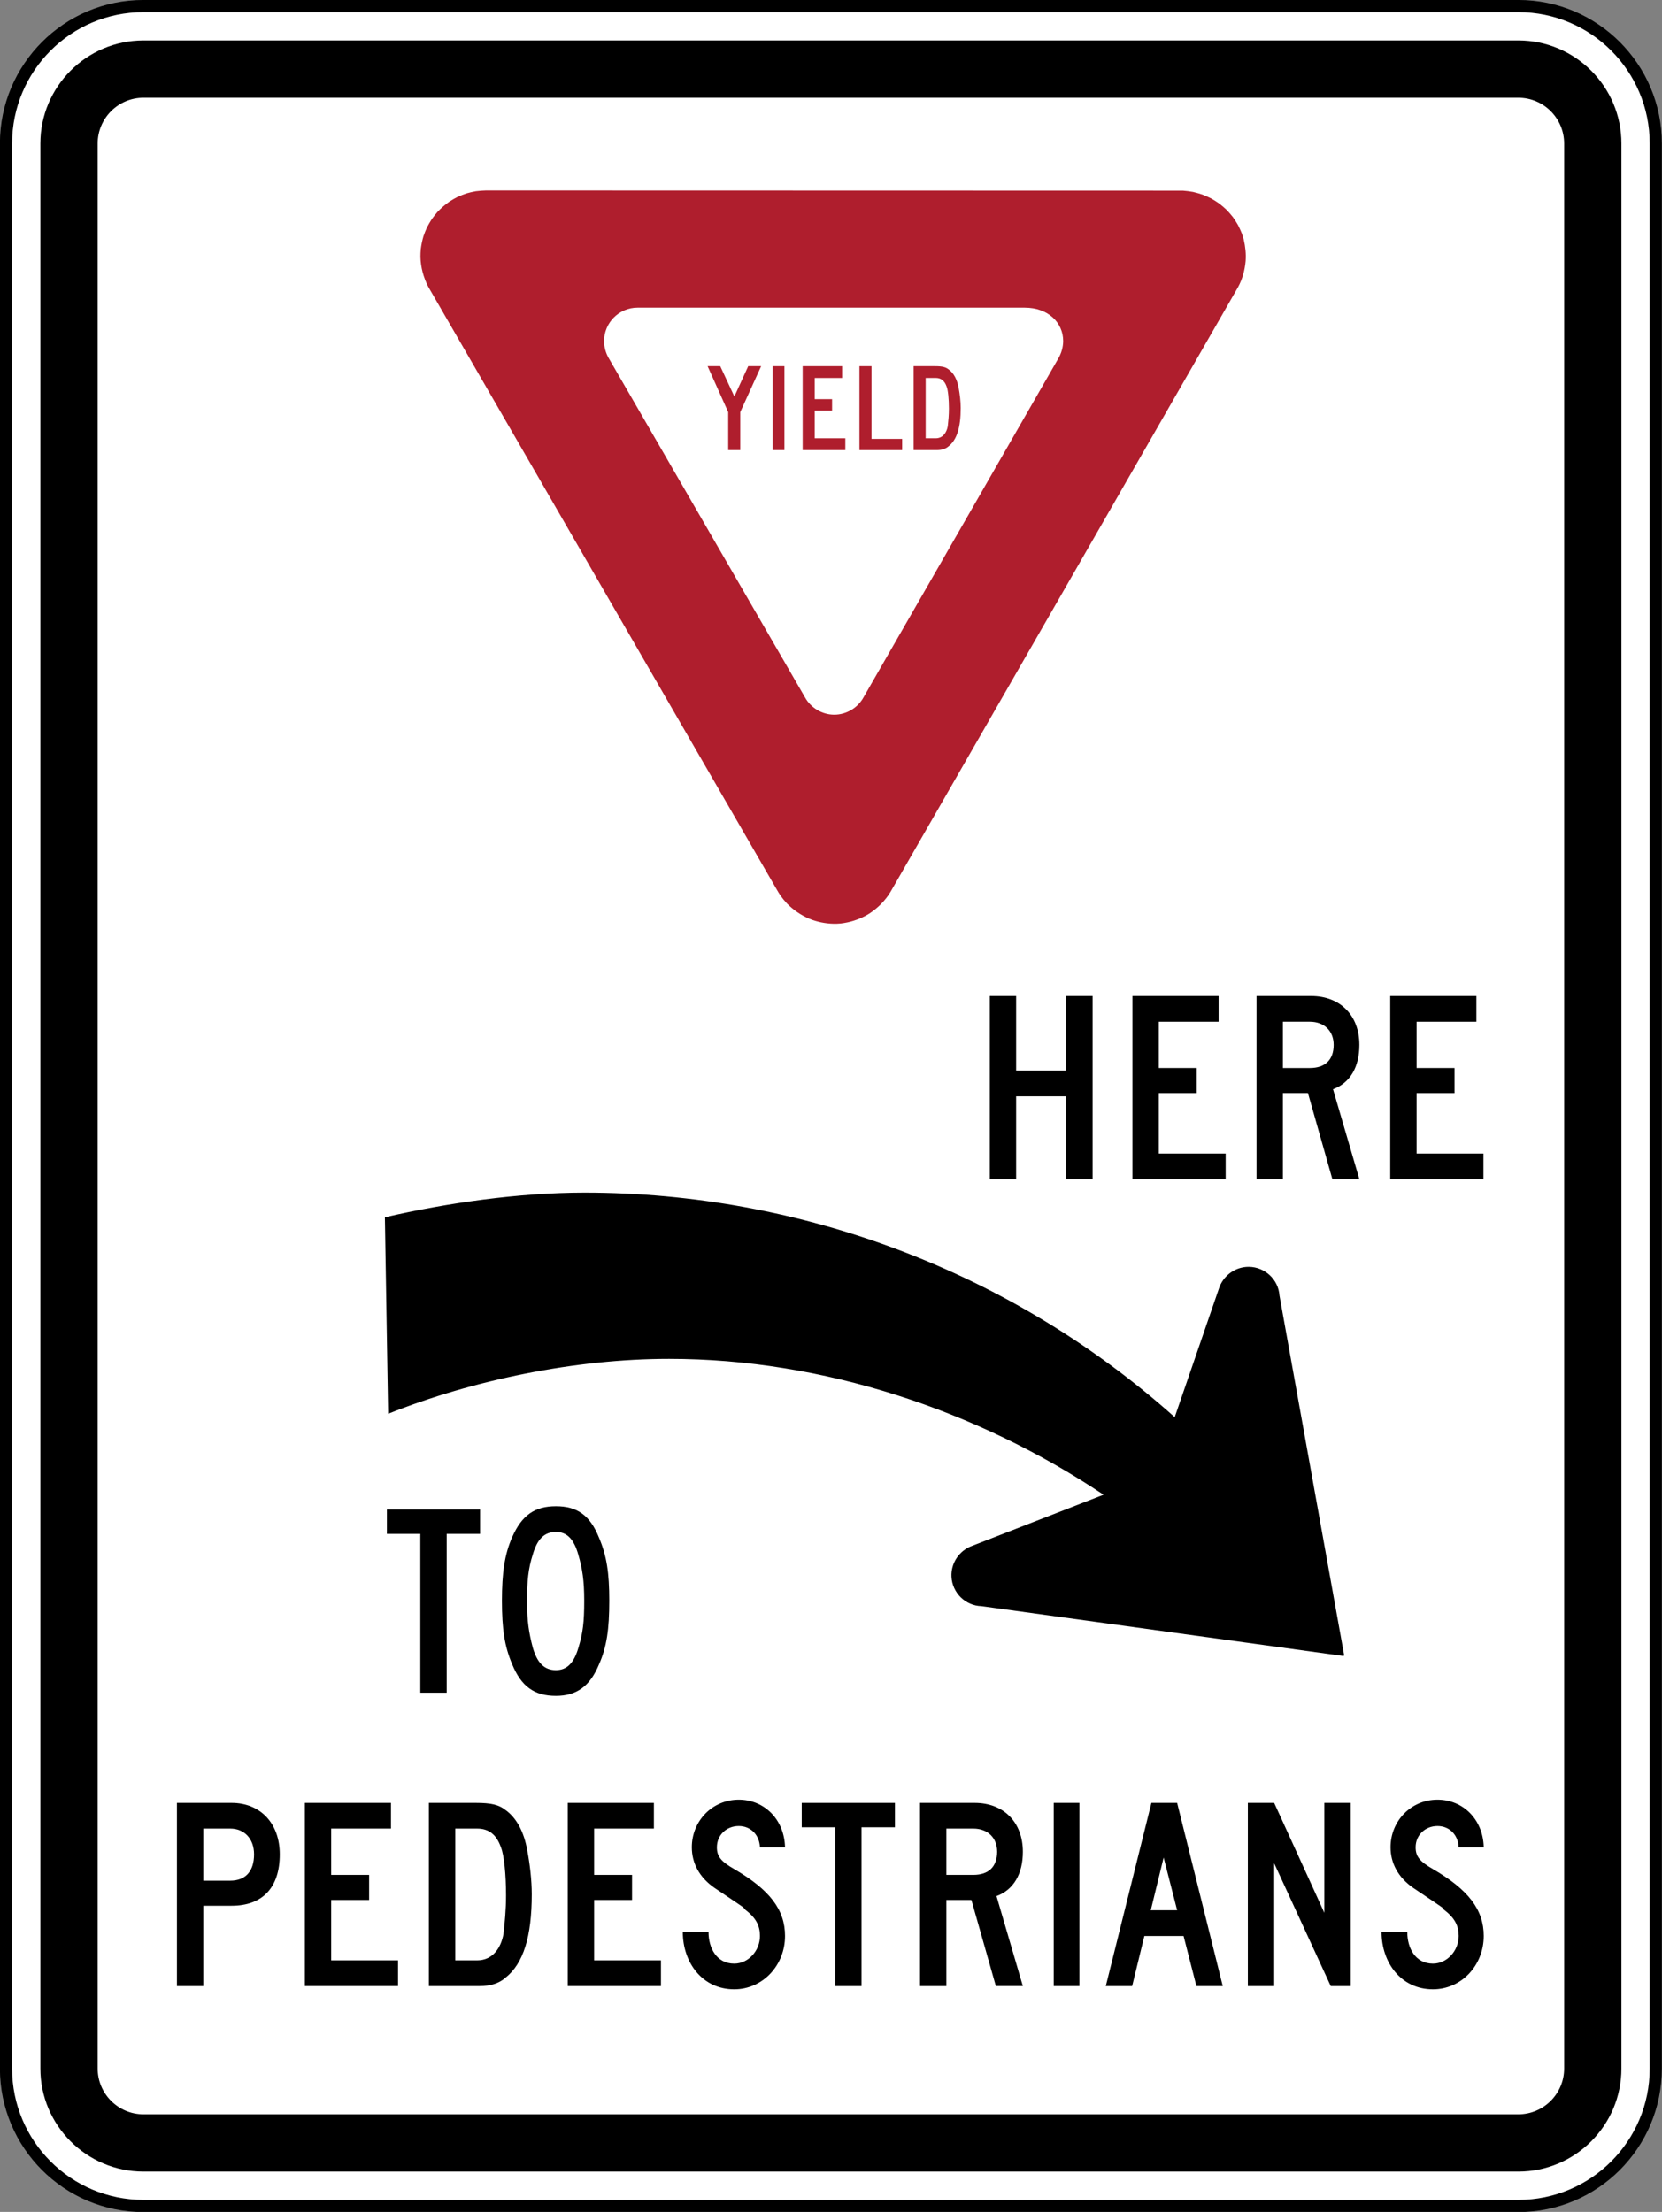 <?xml version="1.0" encoding="UTF-8" standalone="no"?>
<!-- Generator: Adobe Illustrator 14.0.0, SVG Export Plug-In  -->

<svg
   xmlns:dc="http://purl.org/dc/elements/1.1/"
   xmlns:cc="http://creativecommons.org/ns#"
   xmlns:rdf="http://www.w3.org/1999/02/22-rdf-syntax-ns#"
   xmlns:svg="http://www.w3.org/2000/svg"
   xmlns="http://www.w3.org/2000/svg"
   xmlns:sodipodi="http://sodipodi.sourceforge.net/DTD/sodipodi-0.dtd"
   xmlns:inkscape="http://www.inkscape.org/namespaces/inkscape"
   version="1.1"
   x="0px"
   y="0px"
   width="136.625"
   height="181.812"
   viewBox="0 -0.321 136.625 181.812"
   enable-background="new 0 -0.321 144 120"
   xml:space="preserve"
   id="svg2"
   inkscape:version="0.48.2 r9819"
   sodipodi:docname="AJAX1.svg"><rect x="0" y="-0.321" width="136.625" height="181.812" fill="#808080" stroke="none"/><sodipodi:namedview
   pagecolor="#ffffff"
   bordercolor="#666666"
   borderopacity="1"
   objecttolerance="10"
   gridtolerance="10"
   guidetolerance="10"
   inkscape:pageopacity="0"
   inkscape:pageshadow="2"
   inkscape:window-width="1280"
   inkscape:window-height="1004"
   id="namedview42"
   showgrid="false"
   fit-margin-top="0"
   fit-margin-left="0"
   fit-margin-right="0"
   fit-margin-bottom="0"
   inkscape:zoom="2.6802662"
   inkscape:cx="72.189729"
   inkscape:cy="112.22467"
   inkscape:window-x="-8"
   inkscape:window-y="-8"
   inkscape:window-maximized="1"
   inkscape:current-layer="svg2" />
<defs
   id="defs4">
</defs>


















<path
   inkscape:connector-curvature="0"
   d="m 0.493,169.704 c 0,6.241 5.061,11.301 11.301,11.301 l 113.019,0 c 6.241,0 11.301,-5.06 11.301,-11.301 l 0,-158.226 c 0,-6.241 -5.06,-11.301 -11.301,-11.301 l -113.019,0 c -6.24,0 -11.301,5.06 -11.301,11.301 l 0,158.226 z"
   style="fill:#ffffff;fill-opacity:1;fill-rule:nonzero;stroke:#000000;stroke-width:1;stroke-miterlimit:4;stroke-opacity:1;stroke-dasharray:none"
   id="path3237" /><path
   inkscape:connector-curvature="0"
   d="m 8.028,169.704 c 0,2.076 1.689,3.766 3.766,3.766 l 113.019,0 c 2.078,0 3.768,-1.69 3.768,-3.766 l 0,-158.226 c 0,-2.076 -1.69,-3.766 -3.768,-3.766 l -113.019,0 c -2.077,0 -3.766,1.69 -3.766,3.766 l 0,158.226 z M 11.794,3.001 l 113.019,0 c 4.674,0 8.476,3.803 8.476,8.476 l 0,158.226 c 0,4.673 -3.803,8.475 -8.476,8.475 l -113.019,0 c -4.672,0 -8.476,-3.803 -8.476,-8.475 l 0,-158.226 c 0,-4.674 3.804,-8.476 8.476,-8.476"
   style="fill:#000000;fill-opacity:1;fill-rule:nonzero;stroke:none"
   id="path3245" /><path
   inkscape:connector-curvature="0"
   d="m 87.653,96.609 0,-6.816 -4.122,0 0,6.816 -2.166,0 0,-15.06 2.166,0 0,6.13 4.122,0 0,-6.13 2.166,0 0,15.06 -2.166,0 z"
   style="fill:#000000;fill-opacity:1;fill-rule:nonzero;stroke:none"
   id="path3275" /><path
   inkscape:connector-curvature="0"
   d="m 93.094,96.609 0,-15.06 7.081,0 0,2.114 -4.914,0 0,3.804 3.118,0 0,2.062 -3.118,0 0,4.968 5.495,0 0,2.112 -7.663,0 z"
   style="fill:#000000;fill-opacity:1;fill-rule:nonzero;stroke:none"
   id="path3279" /><path
   inkscape:connector-curvature="0"
   d="m 107.679,83.663 -2.22,0 0,3.804 2.22,0 c 1.269,0 1.955,-0.686 1.955,-1.901 0,-1.163 -0.792,-1.903 -1.955,-1.903 m 1.85,12.946 -2.009,-7.081 -2.061,0 0,7.081 -2.166,0 0,-15.06 4.492,0 c 2.377,0 3.962,1.585 3.962,4.016 0,1.796 -0.74,3.118 -2.166,3.646 l 2.166,7.397 -2.219,0 z"
   style="fill:#000000;fill-opacity:1;fill-rule:nonzero;stroke:none"
   id="path3283" /><path
   inkscape:connector-curvature="0"
   d="m 114.284,96.609 0,-15.06 7.081,0 0,2.114 -4.915,0 0,3.804 3.118,0 0,2.062 -3.118,0 0,4.968 5.496,0 0,2.112 -7.662,0 z"
   style="fill:#000000;fill-opacity:1;fill-rule:nonzero;stroke:none"
   id="path3287" /><path
   inkscape:connector-curvature="0"
   d="m 18.93,149.985 -2.22,0 0,4.28 2.22,0 c 1.268,0 1.955,-0.792 1.955,-2.165 0,-1.27 -0.792,-2.115 -1.955,-2.115 m 0.106,6.341 -2.326,0 0,6.606 -2.166,0 0,-15.06 4.492,0 c 2.377,0 3.962,1.69 3.962,4.228 0,2.746 -1.426,4.226 -3.962,4.226"
   style="fill:#000000;fill-opacity:1;fill-rule:nonzero;stroke:none"
   id="path3291" /><path
   inkscape:connector-curvature="0"
   d="m 25.06,162.932 0,-15.06 7.081,0 0,2.112 -4.916,0 0,3.805 3.119,0 0,2.061 -3.119,0 0,4.966 5.496,0 0,2.115 -7.661,0 z"
   style="fill:#000000;fill-opacity:1;fill-rule:nonzero;stroke:none"
   id="path3295" /><path
   inkscape:connector-curvature="0"
   d="m 41.177,151.519 c -0.37,-1.059 -1.004,-1.534 -1.955,-1.534 l -1.798,0 0,10.832 1.798,0 c 1.268,0 1.955,-1.004 2.166,-2.165 0.106,-0.951 0.211,-2.009 0.211,-3.171 0,-1.691 -0.158,-3.329 -0.422,-3.962 m 0.37,10.727 c -0.529,0.475 -1.269,0.686 -2.114,0.686 l -4.175,0 0,-15.06 3.858,0 c 1.269,0 1.903,0.158 2.431,0.581 0.899,0.632 1.532,1.795 1.798,3.329 0.21,1.109 0.369,2.43 0.369,3.594 0,3.487 -0.686,5.706 -2.166,6.87"
   style="fill:#000000;fill-opacity:1;fill-rule:nonzero;stroke:none"
   id="path3299" /><path
   inkscape:connector-curvature="0"
   d="m 46.672,162.932 0,-15.06 7.081,0 0,2.112 -4.914,0 0,3.805 3.118,0 0,2.061 -3.118,0 0,4.966 5.495,0 0,2.115 -7.662,0 z"
   style="fill:#000000;fill-opacity:1;fill-rule:nonzero;stroke:none"
   id="path3303" /><path
   inkscape:connector-curvature="0"
   d="m 60.358,163.196 c -2.641,0 -4.228,-2.22 -4.228,-4.702 l 2.114,0 c 0,1.268 0.635,2.589 2.114,2.589 1.163,0 2.114,-1.058 2.114,-2.271 0,-0.846 -0.316,-1.48 -1.215,-2.167 -0.318,-0.318 0.527,0.264 -2.536,-1.798 -1.216,-0.845 -1.85,-2.007 -1.85,-3.328 0,-2.167 1.691,-3.911 3.857,-3.911 2.114,0 3.751,1.637 3.805,3.911 l -2.061,0 c -0.052,-1.059 -0.792,-1.745 -1.744,-1.745 -1.004,0 -1.796,0.74 -1.796,1.745 0,0.739 0.318,1.161 1.426,1.795 2.906,1.692 4.175,3.33 4.175,5.497 0,2.43 -1.85,4.385 -4.175,4.385"
   style="fill:#000000;fill-opacity:1;fill-rule:nonzero;stroke:none"
   id="path3307" /><path
   inkscape:connector-curvature="0"
   d="m 70.82,149.879 0,13.054 -2.165,0 0,-13.054 -2.749,0 0,-2.006 7.662,0 0,2.006 -2.749,0 z"
   style="fill:#000000;fill-opacity:1;fill-rule:nonzero;stroke:none"
   id="path3311" /><path
   inkscape:connector-curvature="0"
   d="m 80.014,149.985 -2.219,0 0,3.805 2.219,0 c 1.269,0 1.956,-0.688 1.956,-1.901 0,-1.164 -0.792,-1.904 -1.956,-1.904 m 1.851,12.947 -2.01,-7.081 -2.06,0 0,7.081 -2.166,0 0,-15.06 4.491,0 c 2.379,0 3.964,1.584 3.964,4.016 0,1.795 -0.74,3.118 -2.166,3.646 l 2.166,7.397 -2.219,0 z"
   style="fill:#000000;fill-opacity:1;fill-rule:nonzero;stroke:none"
   id="path3315" /><path
   inkscape:connector-curvature="0"
   d="m 86.621,147.872 2.112,0 0,15.06 -2.112,0 0,-15.06 z"
   style="fill:#000000;fill-opacity:1;fill-rule:nonzero;stroke:none"
   id="path3317" /><path
   inkscape:connector-curvature="0"
   d="m 95.657,152.364 -1.058,4.332 2.168,0 -1.11,-4.332 z m 2.695,10.569 -1.056,-4.121 -3.224,0 -1.004,4.121 -2.167,0 3.751,-15.06 2.115,0 3.751,15.06 -2.166,0 z"
   style="fill:#000000;fill-opacity:1;fill-rule:nonzero;stroke:none"
   id="path3321" /><path
   inkscape:connector-curvature="0"
   d="m 109.395,162.932 -4.651,-10.094 0,10.094 -2.165,0 0,-15.06 2.165,0 4.124,9.035 0,-9.035 2.165,0 0,15.06 -1.637,0 z"
   style="fill:#000000;fill-opacity:1;fill-rule:nonzero;stroke:none"
   id="path3325" /><path
   inkscape:connector-curvature="0"
   d="m 117.797,163.196 c -2.643,0 -4.226,-2.22 -4.226,-4.702 l 2.114,0 c 0,1.268 0.632,2.589 2.112,2.589 1.164,0 2.114,-1.058 2.114,-2.271 0,-0.846 -0.318,-1.48 -1.216,-2.167 -0.318,-0.318 0.53,0.264 -2.536,-1.798 -1.214,-0.845 -1.849,-2.007 -1.849,-3.328 0,-2.167 1.69,-3.911 3.857,-3.911 2.115,0 3.752,1.637 3.804,3.911 l -2.06,0 c -0.051,-1.059 -0.794,-1.745 -1.744,-1.745 -1.002,0 -1.796,0.74 -1.796,1.745 0,0.739 0.318,1.161 1.426,1.795 2.908,1.692 4.174,3.33 4.174,5.497 0,2.43 -1.847,4.385 -4.174,4.385"
   style="fill:#000000;fill-opacity:1;fill-rule:nonzero;stroke:none"
   id="path3329" /><path
   inkscape:connector-curvature="0"
   d="m 36.719,125.759 0,13.054 -2.166,0 0,-13.054 -2.749,0 0,-2.007 7.662,0 0,2.007 -2.748,0 z"
   style="fill:#000000;fill-opacity:1;fill-rule:nonzero;stroke:none"
   id="path3333" /><path
   inkscape:connector-curvature="0"
   d="m 47.55,127.504 c -0.367,-1.323 -0.949,-1.904 -1.849,-1.904 -0.95,0 -1.533,0.581 -1.903,1.851 -0.37,1.163 -0.475,2.166 -0.475,3.857 0,1.637 0.159,2.589 0.475,3.805 0.37,1.266 0.953,1.847 1.903,1.847 0.9,0 1.481,-0.581 1.849,-1.847 0.371,-1.216 0.476,-2.115 0.476,-3.859 0,-1.691 -0.159,-2.641 -0.476,-3.751 m 1.692,8.982 c -0.74,1.798 -1.85,2.59 -3.541,2.59 -1.796,0 -2.854,-0.792 -3.594,-2.59 -0.632,-1.479 -0.845,-2.906 -0.845,-5.231 0,-2.272 0.212,-3.804 0.845,-5.232 0.792,-1.795 1.85,-2.535 3.594,-2.535 1.744,0 2.801,0.74 3.541,2.589 0.635,1.48 0.845,2.906 0.845,5.179 0,2.325 -0.21,3.805 -0.845,5.231"
   style="fill:#000000;fill-opacity:1;fill-rule:nonzero;stroke:none"
   id="path3337" /><path
   inkscape:connector-curvature="0"
   d="m 90.719,122.542 -10.812,4.204 c -1.052,0.384 -1.748,1.414 -1.691,2.539 0.066,1.32 1.146,2.382 2.462,2.415 l 29.763,4.1 0.056,-0.06 -5.317,-29.57 c -0.087,-1.312 -1.192,-2.348 -2.516,-2.36 -1.124,-0.01 -2.125,0.728 -2.465,1.794 l -3.631,10.562 C 83.195,104.229 65.9,97.709 48.038,97.71 c -5.388,0 -11.34,0.853 -16.398,2.027 l 0.266,16.152 c 6.973,-2.78 15.41,-4.515 23.101,-4.515 12.656,0 25.312,4.22 35.711,11.168"
   style="fill:#000000;fill-opacity:1;fill-rule:evenodd;stroke:none"
   id="path3341" /><path
   inkscape:connector-curvature="0"
   d="m 102.246,19.379 -0.156,-0.501 c -0.1,-0.246 -0.203,-0.476 -0.325,-0.711 -0.131,-0.228 -0.269,-0.44 -0.421,-0.654 -0.164,-0.206 -0.33,-0.396 -0.512,-0.585 -0.193,-0.182 -0.384,-0.347 -0.593,-0.51 -0.219,-0.152 -0.434,-0.289 -0.664,-0.421 -0.242,-0.121 -0.476,-0.226 -0.728,-0.324 -0.261,-0.087 -0.514,-0.159 -0.781,-0.22 -0.28,-0.049 -0.549,-0.083 -0.83,-0.105 l -57.286,-0.014 c -0.285,0.008 -0.552,0.028 -0.834,0.064 -0.266,0.046 -0.517,0.105 -0.777,0.179 -0.25,0.085 -0.486,0.179 -0.729,0.289 -0.234,0.12 -0.453,0.245 -0.674,0.389 -0.362,0.258 -0.67,0.524 -0.975,0.844 -0.172,0.2 -0.329,0.398 -0.48,0.611 -0.142,0.221 -0.269,0.44 -0.389,0.674 -0.11,0.242 -0.204,0.479 -0.289,0.73 -0.1,0.35 -0.168,0.681 -0.214,1.044 -0.016,0.21 -0.03,0.419 -0.028,0.631 0.022,0.863 0.246,1.69 0.639,2.458 l 28.656,49.556 c 0.094,0.165 0.189,0.323 0.295,0.481 0.175,0.246 0.359,0.468 0.566,0.688 0.527,0.522 1.089,0.905 1.766,1.208 l 0.336,0.13 c 0.649,0.216 1.266,0.314 1.951,0.301 l 0.356,-0.024 c 0.731,-0.089 1.375,-0.291 2.026,-0.634 l 0.307,-0.179 c 0.618,-0.405 1.106,-0.869 1.54,-1.468 l 0.196,-0.301 28.574,-49.716 c 0.364,-0.667 0.559,-1.401 0.627,-2.156 0.041,-0.599 -0.018,-1.166 -0.154,-1.752"
   style="fill:#af1e2d;fill-opacity:1;fill-rule:evenodd;stroke:none"
   id="path3249" /><path
   inkscape:connector-curvature="0"
   d="m 84.245,24.969 -31.843,0 c -1.51,0 -2.743,1.232 -2.743,2.743 0,0.494 0.139,0.996 0.386,1.415 l 16.125,27.864 c 0.471,0.868 1.413,1.435 2.41,1.435 0.996,0 1.94,-0.568 2.411,-1.435 l 16.011,-27.854 c 0.245,-0.417 0.396,-0.931 0.396,-1.425 0,-1.51 -1.232,-2.743 -3.155,-2.743"
   style="fill:#ffffff;fill-opacity:1;fill-rule:evenodd;stroke:none"
   id="path3253" /><path
   inkscape:connector-curvature="0"
   d="m 60.853,33.553 0,3.121 -0.991,0 0,-3.121 -1.694,-3.775 1.04,0 1.161,2.493 1.137,-2.493 1.064,0 -1.718,3.775 z"
   style="fill:#af1e2d;fill-opacity:1;fill-rule:nonzero;stroke:none"
   id="path3257" /><path
   inkscape:connector-curvature="0"
   d="m 63.514,29.778 0.968,0 0,6.896 -0.968,0 0,-6.896 z"
   style="fill:#af1e2d;fill-opacity:1;fill-rule:nonzero;stroke:none"
   id="path3259" /><path
   inkscape:connector-curvature="0"
   d="m 70.651,36.674 0,-6.896 0.991,0 0,5.978 2.518,0 0,0.919 -3.509,0 z"
   style="fill:#af1e2d;fill-opacity:1;fill-rule:nonzero;stroke:none"
   id="path3267" /><path
   inkscape:connector-curvature="0"
   d="m 77.814,31.448 c -0.17,-0.484 -0.461,-0.703 -0.896,-0.703 l -0.823,0 0,4.96 0.823,0 c 0.581,0 0.896,-0.459 0.993,-0.991 0.049,-0.436 0.096,-0.92 0.096,-1.451 0,-0.775 -0.072,-1.525 -0.193,-1.815 m 0.168,4.911 c -0.241,0.217 -0.58,0.315 -0.966,0.315 l -1.911,0 0,-6.896 1.766,0 c 0.58,0 0.87,0.074 1.111,0.266 0.411,0.291 0.703,0.823 0.824,1.525 0.096,0.507 0.169,1.113 0.169,1.645 0,1.596 -0.315,2.612 -0.993,3.145"
   style="fill:#af1e2d;fill-opacity:1;fill-rule:nonzero;stroke:none"
   id="path3271" /><path
   inkscape:connector-curvature="0"
   d="m 65.983,36.674 0,-6.896 3.241,0 0,0.969 -2.25,0 0,1.741 1.427,0 0,0.945 -1.427,0 0,2.272 2.516,0 0,0.969 -3.507,0 z"
   style="fill:#af1e2d;fill-opacity:1;fill-rule:nonzero;stroke:none"
   id="path3263" /></svg>